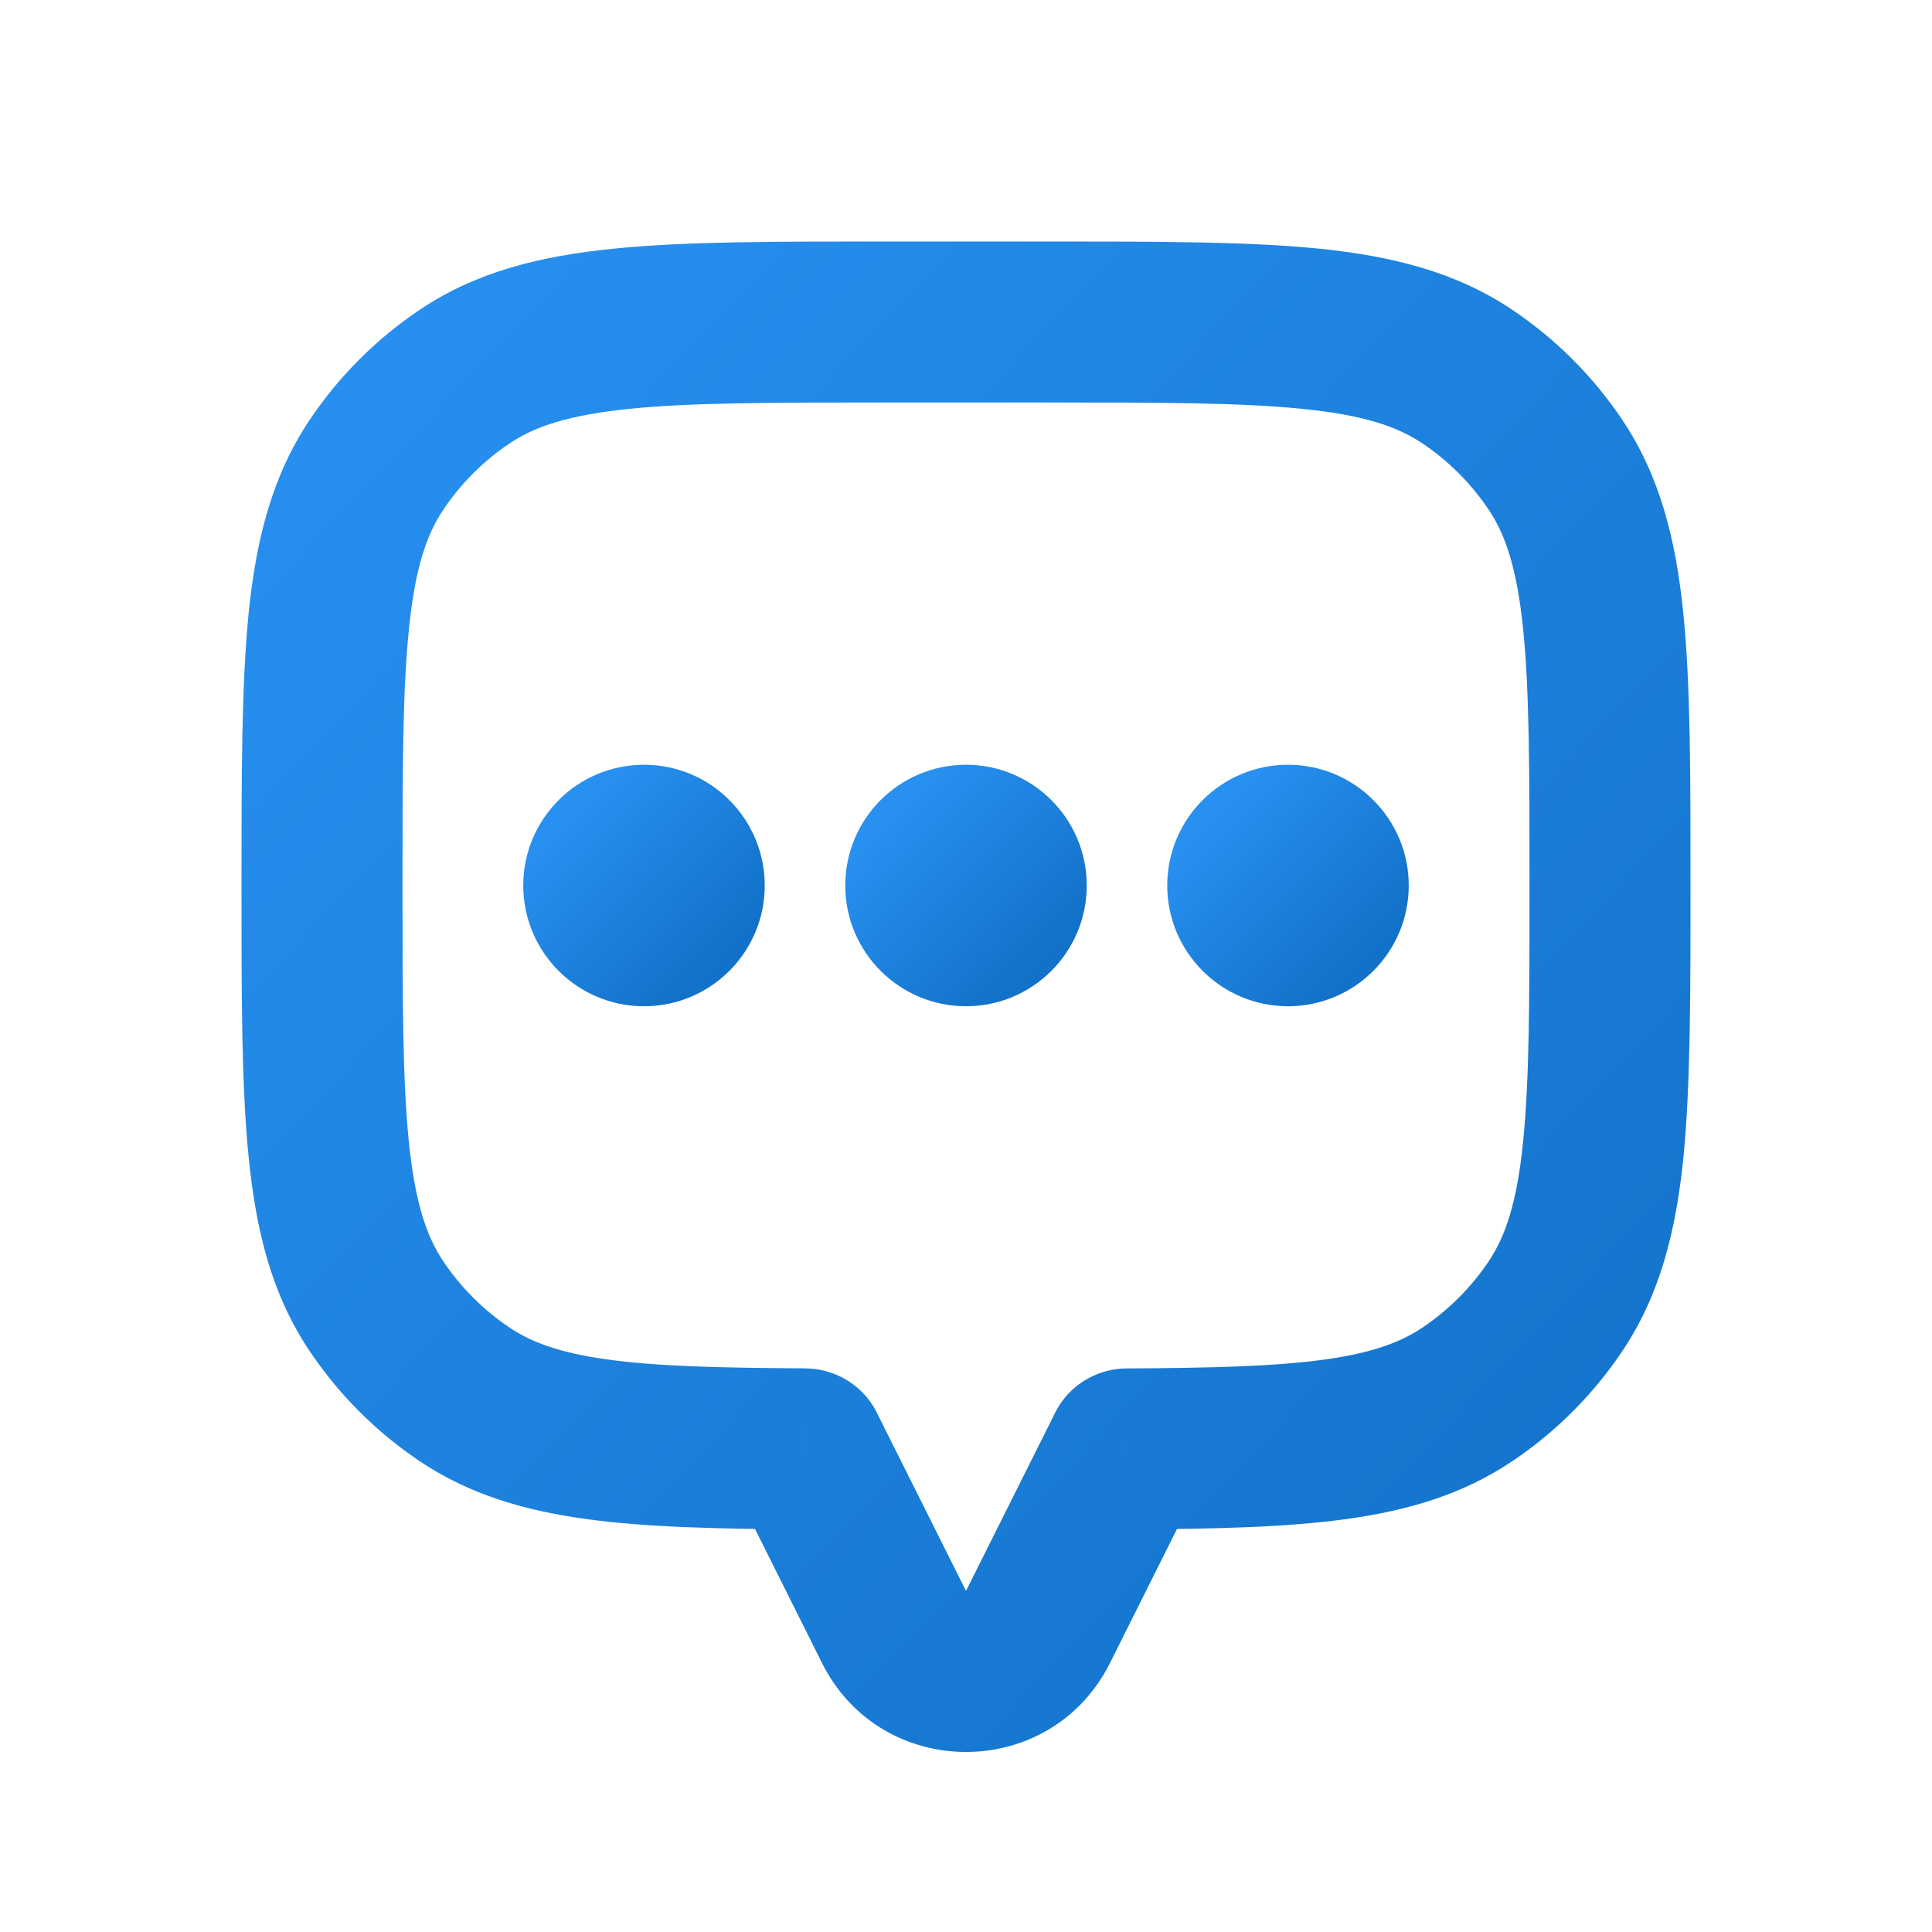 <svg xmlns="http://www.w3.org/2000/svg" width="24" height="24" viewBox="0 0 24 24" fill="none"><path d="M14 17.999L13.996 16.999C13.732 17 13.478 17.106 13.291 17.293C13.105 17.481 13 17.735 13 17.999H14ZM14 17.999L14.894 18.447C14.963 18.308 15 18.155 15 18L14 17.999ZM10 18H9C9 18.155 9.036 18.308 9.106 18.447L10 18ZM10 18L11 17.999C11 17.735 10.895 17.481 10.709 17.293C10.522 17.106 10.268 17 10.004 16.999L10 18ZM21 11C21 9.616 21.001 8.503 20.91 7.613C20.818 6.705 20.622 5.918 20.157 5.223L18.494 6.333C18.704 6.646 18.844 7.066 18.921 7.815C18.999 8.581 19 9.575 19 11H21ZM20.157 16.778C20.622 16.082 20.818 15.295 20.911 14.388C21 13.496 21 12.383 21 11H19C19 12.425 18.999 13.419 18.92 14.185C18.845 14.935 18.703 15.354 18.494 15.667L20.157 16.778ZM18.777 18.158C19.323 17.793 19.792 17.324 20.157 16.778L18.494 15.667C18.275 15.994 17.994 16.275 17.667 16.494L18.777 18.158ZM14.004 18.998C15.079 18.994 15.976 18.974 16.727 18.87C17.493 18.764 18.17 18.564 18.777 18.157L17.667 16.494C17.393 16.677 17.037 16.808 16.453 16.889C15.852 16.972 15.079 16.994 13.996 16.999L14.004 18.998ZM13.789 20.658L14.894 18.447L13.106 17.553L12 19.763L13.789 20.658ZM10.211 20.658C10.948 22.132 13.051 22.132 13.789 20.658L12 19.763L10.211 20.658ZM9.106 18.447L10.211 20.658L12 19.763L10.894 17.553L9.106 18.447ZM9 17.997V18L11 17.999L9 17.997ZM5.222 18.157C5.83 18.563 6.507 18.763 7.273 18.869C8.023 18.973 8.922 18.993 9.996 18.998L10.004 16.998C8.921 16.993 8.148 16.971 7.547 16.888C6.962 16.808 6.607 16.677 6.333 16.494L5.222 18.157ZM3.842 16.777C4.207 17.323 4.676 17.792 5.222 18.157L6.333 16.494C6.006 16.275 5.725 15.994 5.506 15.667L3.842 16.777ZM3 11C3 12.384 2.999 13.497 3.09 14.387C3.182 15.295 3.377 16.082 3.842 16.777L5.506 15.667C5.296 15.354 5.156 14.934 5.079 14.185C5.001 13.419 5 12.425 5 11H3ZM3.843 5.222C3.378 5.918 3.182 6.705 3.089 7.612C3 8.504 3 9.617 3 11H5C5 9.575 5.001 8.581 5.08 7.815C5.155 7.065 5.297 6.646 5.506 6.333L3.843 5.222ZM5.223 3.842C4.677 4.207 4.208 4.676 3.843 5.222L5.506 6.333C5.725 6.006 6.006 5.725 6.333 5.506L5.223 3.842ZM11 3C9.616 3 8.503 2.999 7.613 3.09C6.705 3.182 5.918 3.377 5.223 3.842L6.333 5.506C6.646 5.296 7.066 5.156 7.815 5.079C8.581 5.001 9.575 5 11 5V3ZM13 3H11V5H13V3ZM18.778 3.843C18.082 3.378 17.295 3.182 16.388 3.089C15.496 3 14.383 3 13 3V5C14.425 5 15.419 5.001 16.185 5.08C16.935 5.155 17.354 5.297 17.667 5.506L18.778 3.843ZM20.158 5.223C19.793 4.677 19.324 4.208 18.778 3.843L17.667 5.506C17.994 5.725 18.275 6.006 18.494 6.333L20.158 5.223Z" fill="url(#paint0_linear_4345_19323)"></path><path d="M16 12C16.552 12 17 11.552 17 11C17 10.448 16.552 10 16 10C15.448 10 15 10.448 15 11C15 11.552 15.448 12 16 12Z" fill="url(#paint1_linear_4345_19323)" stroke="url(#paint2_linear_4345_19323)" stroke-linecap="round"></path><path d="M12 12C12.552 12 13 11.552 13 11C13 10.448 12.552 10 12 10C11.448 10 11 10.448 11 11C11 11.552 11.448 12 12 12Z" fill="url(#paint3_linear_4345_19323)" stroke="url(#paint4_linear_4345_19323)" stroke-linecap="round"></path><path d="M8 12C8.552 12 9 11.552 9 11C9 10.448 8.552 10 8 10C7.448 10 7 10.448 7 11C7 11.552 7.448 12 8 12Z" fill="url(#paint5_linear_4345_19323)" stroke="url(#paint6_linear_4345_19323)" stroke-linecap="round"></path><defs><linearGradient id="paint0_linear_4345_19323" x1="3.36" y1="2.412" x2="21.872" y2="19.869" gradientUnits="userSpaceOnUse"><stop offset="0.063" stop-color="#2790F0"></stop><stop offset="0.993" stop-color="#1271C8"></stop></linearGradient><linearGradient id="paint1_linear_4345_19323" x1="15.04" y1="9.937" x2="17.016" y2="11.88" gradientUnits="userSpaceOnUse"><stop offset="0.063" stop-color="#2790F0"></stop><stop offset="0.993" stop-color="#1271C8"></stop></linearGradient><linearGradient id="paint2_linear_4345_19323" x1="15.04" y1="9.937" x2="17.016" y2="11.88" gradientUnits="userSpaceOnUse"><stop offset="0.063" stop-color="#2790F0"></stop><stop offset="0.993" stop-color="#1271C8"></stop></linearGradient><linearGradient id="paint3_linear_4345_19323" x1="11.04" y1="9.937" x2="13.016" y2="11.88" gradientUnits="userSpaceOnUse"><stop offset="0.063" stop-color="#2790F0"></stop><stop offset="0.993" stop-color="#1271C8"></stop></linearGradient><linearGradient id="paint4_linear_4345_19323" x1="11.04" y1="9.937" x2="13.016" y2="11.88" gradientUnits="userSpaceOnUse"><stop offset="0.063" stop-color="#2790F0"></stop><stop offset="0.993" stop-color="#1271C8"></stop></linearGradient><linearGradient id="paint5_linear_4345_19323" x1="7.04" y1="9.937" x2="9.016" y2="11.88" gradientUnits="userSpaceOnUse"><stop offset="0.063" stop-color="#2790F0"></stop><stop offset="0.993" stop-color="#1271C8"></stop></linearGradient><linearGradient id="paint6_linear_4345_19323" x1="7.04" y1="9.937" x2="9.016" y2="11.88" gradientUnits="userSpaceOnUse"><stop offset="0.063" stop-color="#2790F0"></stop><stop offset="0.993" stop-color="#1271C8"></stop></linearGradient></defs></svg>